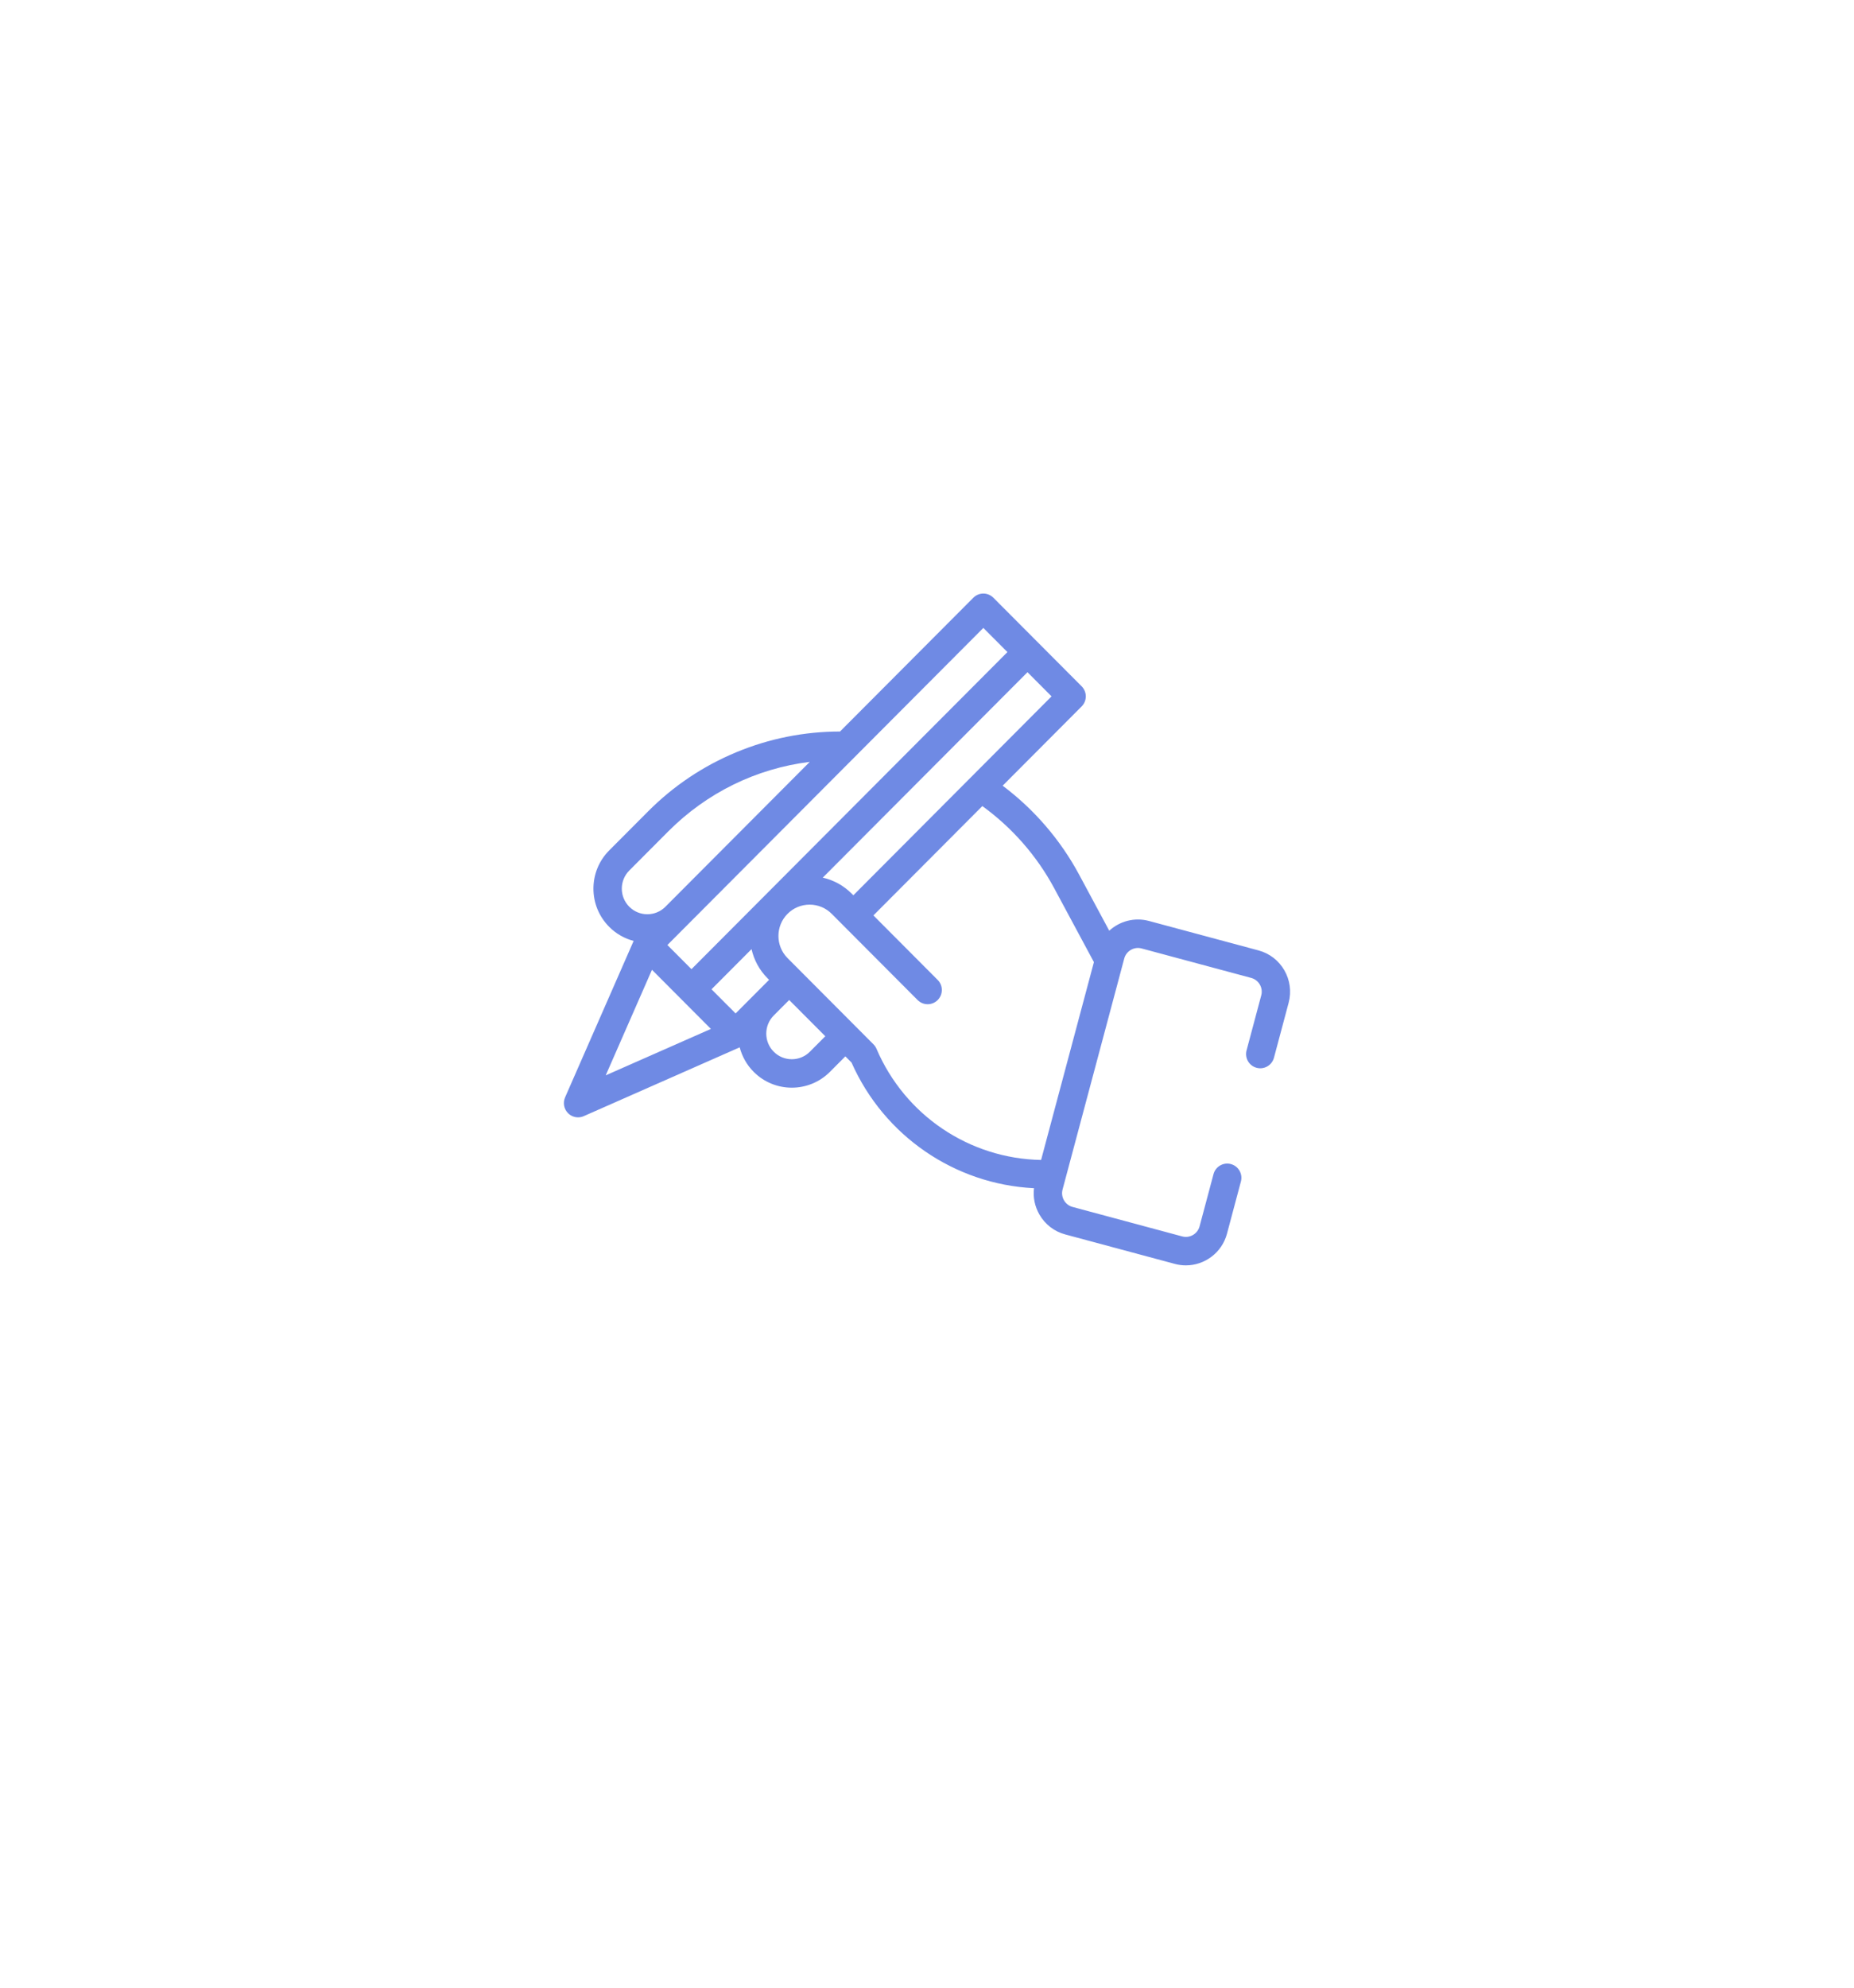 <svg width="140" height="150" viewBox="0 0 140 150" fill="none" xmlns="http://www.w3.org/2000/svg">
<g filter="url(#filter0_d)">
<path d="M120 70C120 98.167 77.949 125.133 70.975 129.412C70.358 129.79 69.642 129.79 69.025 129.412C62.051 125.133 20 98.167 20 70C20 39.286 42.386 20 70 20C97.614 20 120 39.286 120 70Z" fill="white"/>
</g>
<path d="M95.037 71.724L86.76 69.5C85.663 69.205 84.545 69.52 83.762 70.235L81.49 66.009C80.077 63.38 78.094 61.079 75.713 59.293L81.677 53.311C82.096 52.892 82.096 52.212 81.677 51.792L75.013 45.108C74.594 44.688 73.916 44.688 73.498 45.108L63.431 55.204C60.728 55.206 58.092 55.732 55.595 56.769C53.095 57.808 50.856 59.308 48.943 61.227L46.004 64.175C45.235 64.946 44.812 65.971 44.812 67.061C44.812 68.151 45.236 69.176 46.004 69.947C46.533 70.477 47.172 70.83 47.847 71.007L42.671 82.813C42.493 83.219 42.581 83.692 42.894 84.005C43.099 84.211 43.373 84.32 43.651 84.32C43.797 84.32 43.944 84.29 44.082 84.229L55.856 79.037C56.032 79.715 56.383 80.357 56.913 80.888C57.706 81.684 58.748 82.082 59.791 82.082C60.833 82.082 61.875 81.684 62.669 80.888L63.835 79.718L64.302 80.187C66.754 85.721 72.084 89.367 78.08 89.668C77.998 90.355 78.138 91.046 78.489 91.656C78.918 92.401 79.611 92.934 80.44 93.157L88.716 95.381C88.994 95.456 89.273 95.491 89.547 95.491C90.966 95.491 92.268 94.54 92.652 93.103L93.704 89.162C93.858 88.589 93.519 88 92.947 87.846C92.376 87.693 91.788 88.033 91.635 88.606L90.583 92.546C90.43 93.119 89.841 93.46 89.271 93.306L80.994 91.082C80.718 91.008 80.487 90.83 80.344 90.581C80.201 90.333 80.163 90.043 80.237 89.766L84.894 72.335C85.047 71.762 85.636 71.422 86.206 71.575L94.482 73.799C95.053 73.953 95.393 74.543 95.24 75.115L94.131 79.266C93.978 79.839 94.317 80.428 94.888 80.581C95.459 80.735 96.047 80.395 96.2 79.822L97.309 75.671C97.767 73.954 96.748 72.184 95.037 71.724V71.724ZM79.405 52.551L64.438 67.563L64.318 67.442C63.707 66.83 62.952 66.416 62.13 66.231L77.588 50.728L79.405 52.551ZM74.255 47.386L76.073 49.209L52.214 73.138L50.397 71.315L74.255 47.386ZM47.519 68.428C47.155 68.063 46.954 67.578 46.954 67.061C46.954 66.544 47.155 66.059 47.519 65.694L50.457 62.746C53.379 59.816 57.112 57.995 61.148 57.494L50.245 68.428C49.494 69.182 48.27 69.182 47.519 68.428V68.428ZM49.232 73.185L53.682 77.648L45.739 81.151L49.232 73.185ZM55.547 76.48L53.729 74.657L56.751 71.626C56.932 72.431 57.332 73.197 57.956 73.822L58.076 73.943L55.547 76.48ZM61.154 79.369C60.402 80.123 59.179 80.123 58.427 79.369C57.675 78.615 57.675 77.388 58.427 76.634L59.593 75.465L62.32 78.199L61.154 79.369ZM78.615 87.537C73.19 87.432 68.332 84.164 66.186 79.147C66.133 79.022 66.056 78.908 65.959 78.811L59.471 72.303C58.552 71.382 58.552 69.882 59.471 68.961C59.916 68.515 60.507 68.269 61.137 68.269C61.766 68.269 62.358 68.515 62.803 68.961L69.292 75.469C69.71 75.888 70.388 75.888 70.806 75.469C71.225 75.049 71.225 74.369 70.806 73.95L65.953 69.082L74.179 60.831C76.423 62.455 78.29 64.582 79.605 67.028L82.604 72.606L78.615 87.537Z" fill="#6F8AE4"/>
<defs>
<filter id="filter0_d" x="0" y="0" width="140" height="149.695" filterUnits="userSpaceOnUse" color-interpolation-filters="sRGB">
<feFlood flood-opacity="0" result="BackgroundImageFix"/>
<feColorMatrix in="SourceAlpha" type="matrix" values="0 0 0 0 0 0 0 0 0 0 0 0 0 0 0 0 0 0 127 0" result="hardAlpha"/>
<feOffset/>
<feGaussianBlur stdDeviation="10"/>
<feComposite in2="hardAlpha" operator="out"/>
<feColorMatrix type="matrix" values="0 0 0 0 0 0 0 0 0 0 0 0 0 0 0 0 0 0 0.1 0"/>
<feBlend mode="normal" in2="BackgroundImageFix" result="effect1_dropShadow"/>
<feBlend mode="normal" in="SourceGraphic" in2="effect1_dropShadow" result="shape"/>
</filter>
</defs>
</svg>
